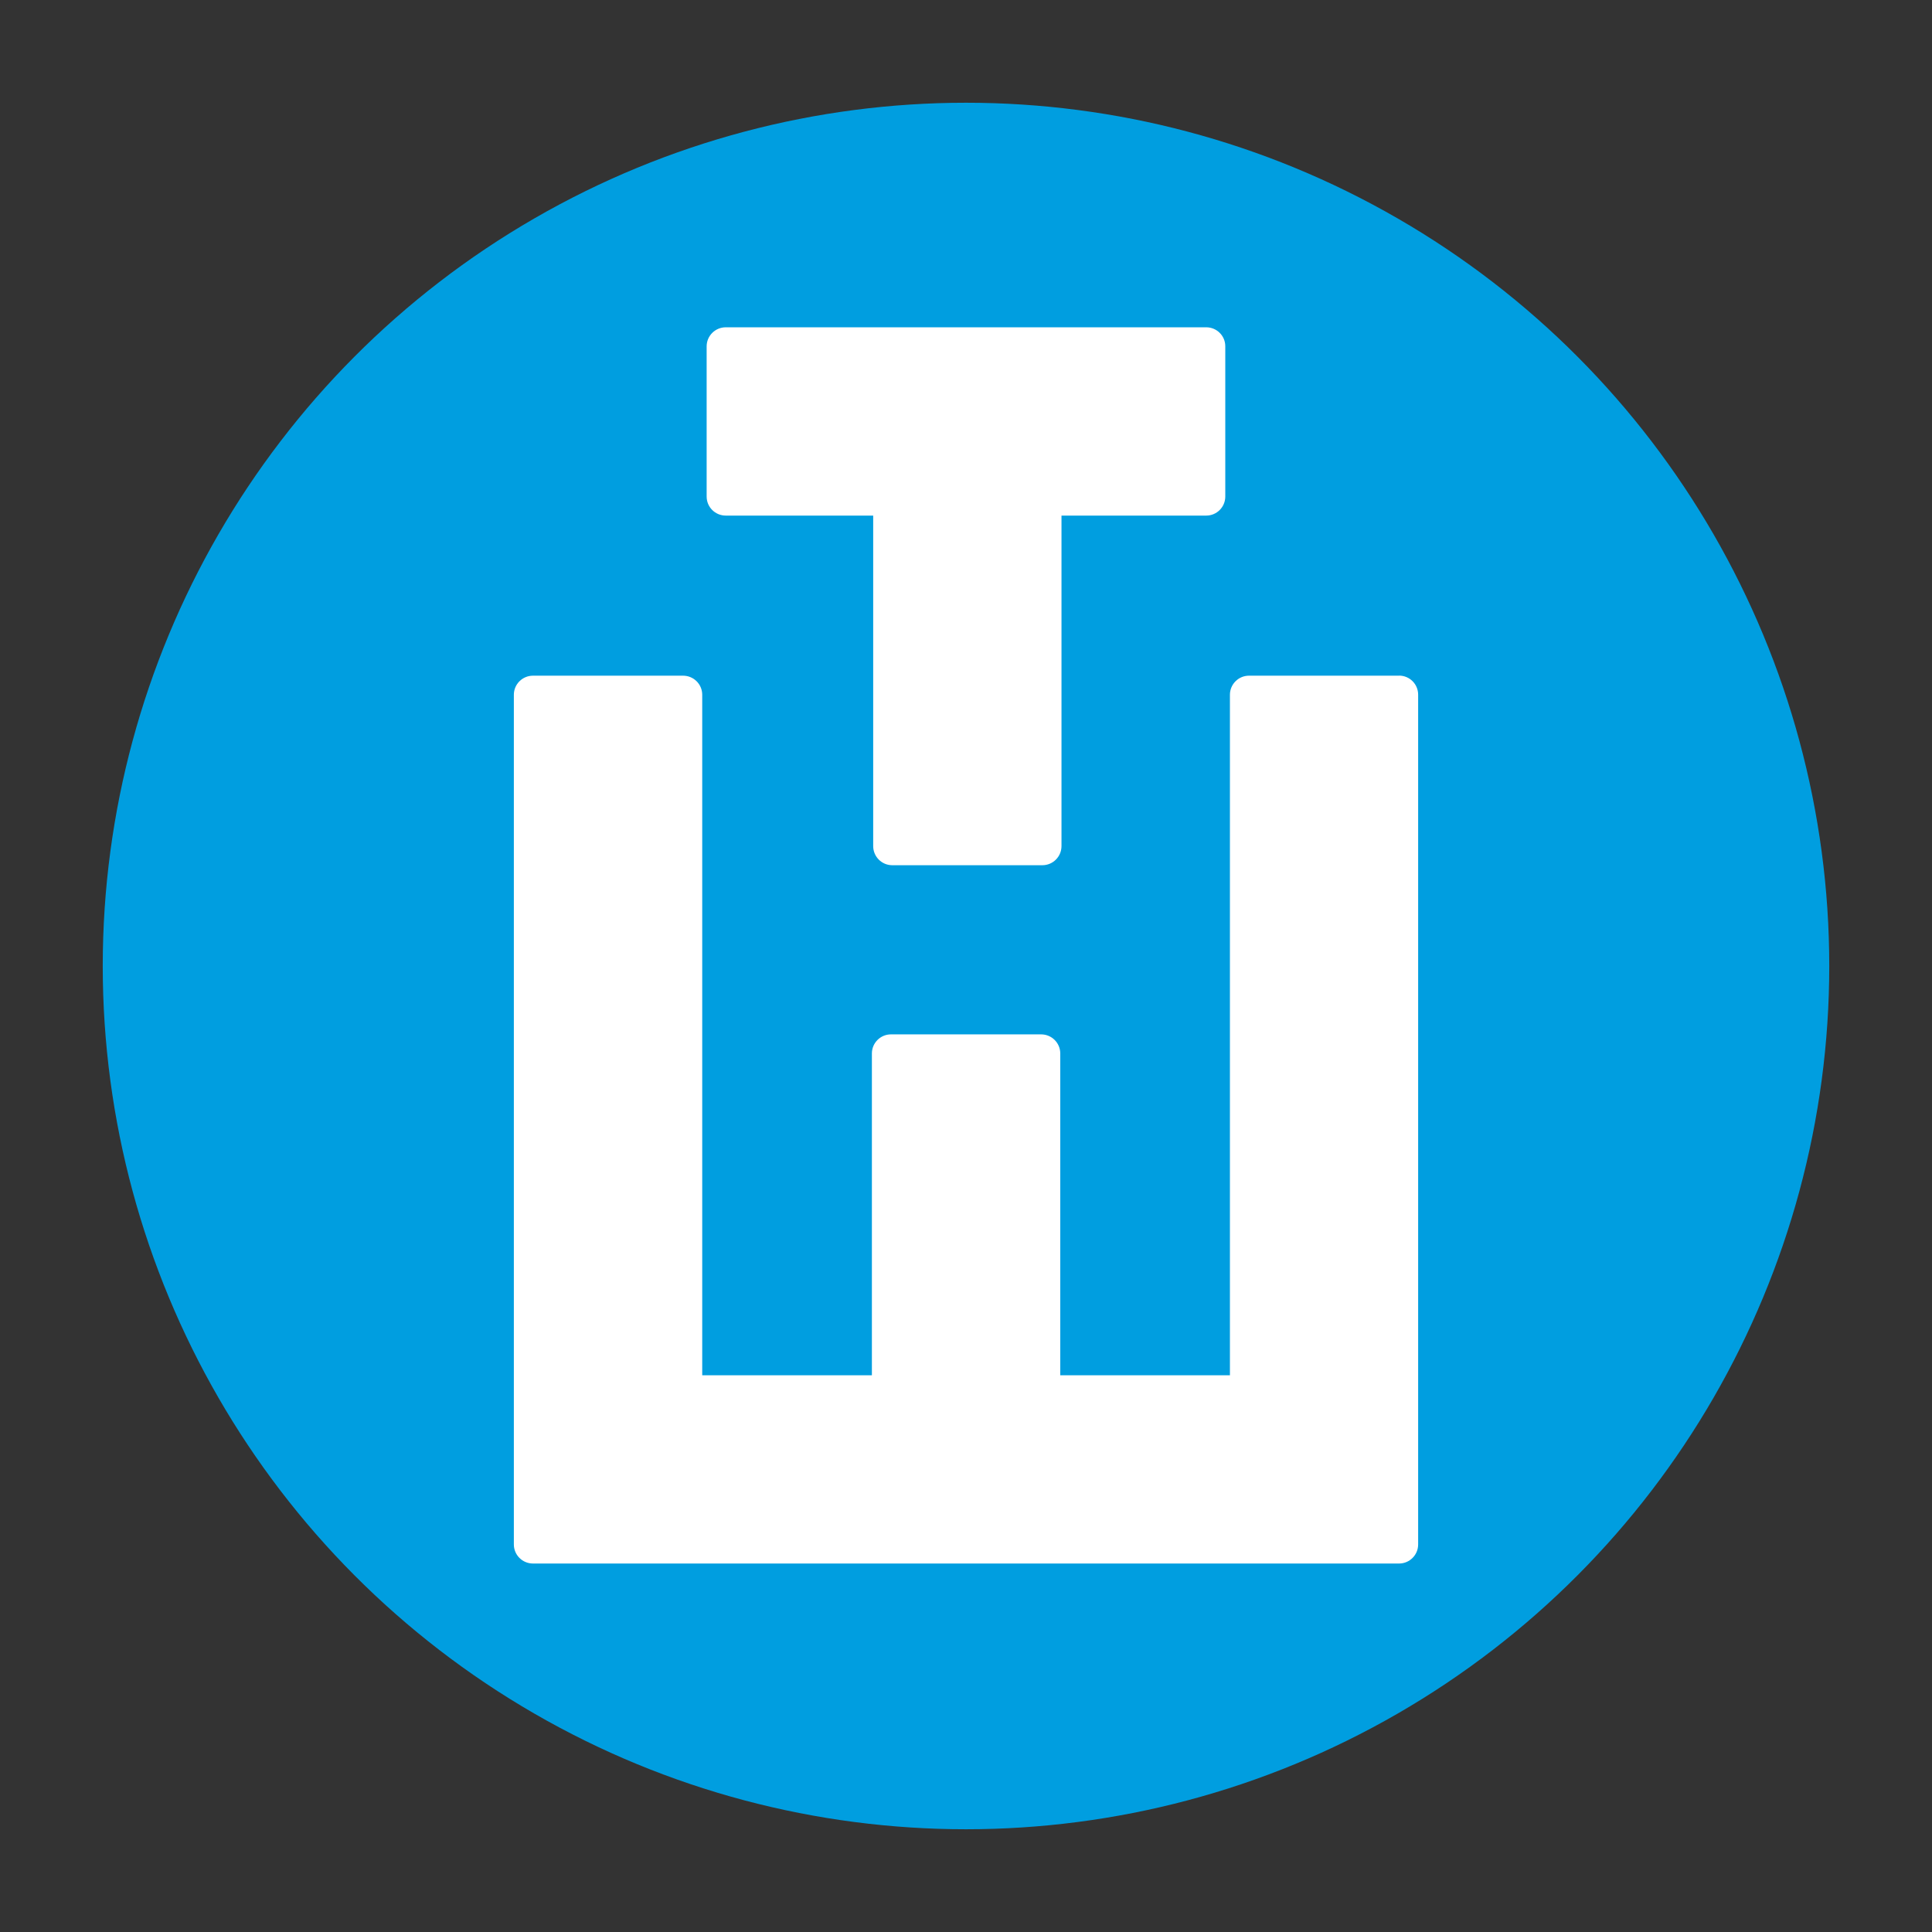 <svg xmlns="http://www.w3.org/2000/svg" xmlns:xlink="http://www.w3.org/1999/xlink" id="Ebene_1" x="0px" y="0px" viewBox="0 0 266.46 266.46" style="enable-background:new 0 0 266.46 266.46;" xml:space="preserve"><rect x="0" y="0" width="266.46" height="266.46" fill="#333333" stroke="none"/><style type="text/css">	.st0{fill:#009EE0;}	.st1{fill:#FFFFFF;}</style><circle class="st0" cx="133.23" cy="133.23" r="119.06"></circle><path class="st1" d="M192.96,93.18c1.46,0,2.63,1.18,2.63,2.63v117.2c0,1.45-1.18,2.63-2.63,2.63H73.51c-1.46,0-2.64-1.18-2.64-2.63 V95.82c0-1.45,1.18-2.63,2.64-2.63h20.7c1.46,0,2.64,1.18,2.64,2.63v93.86h23.4v-44.39c0-1.45,1.18-2.63,2.63-2.63h20.71 c1.46,0,2.64,1.18,2.64,2.63v44.39h23.4V95.82c0-1.45,1.18-2.63,2.63-2.63H192.96 M166.36,45.14H100.1c-1.46,0-2.64,1.18-2.64,2.63 v20.71c0,1.46,1.18,2.63,2.64,2.63h20.33v45.58c0,1.46,1.18,2.64,2.63,2.64h20.7c1.46,0,2.64-1.18,2.64-2.64V71.11h19.96 c1.46,0,2.63-1.18,2.63-2.63V47.77C169,46.32,167.82,45.14,166.36,45.14"></path></svg>